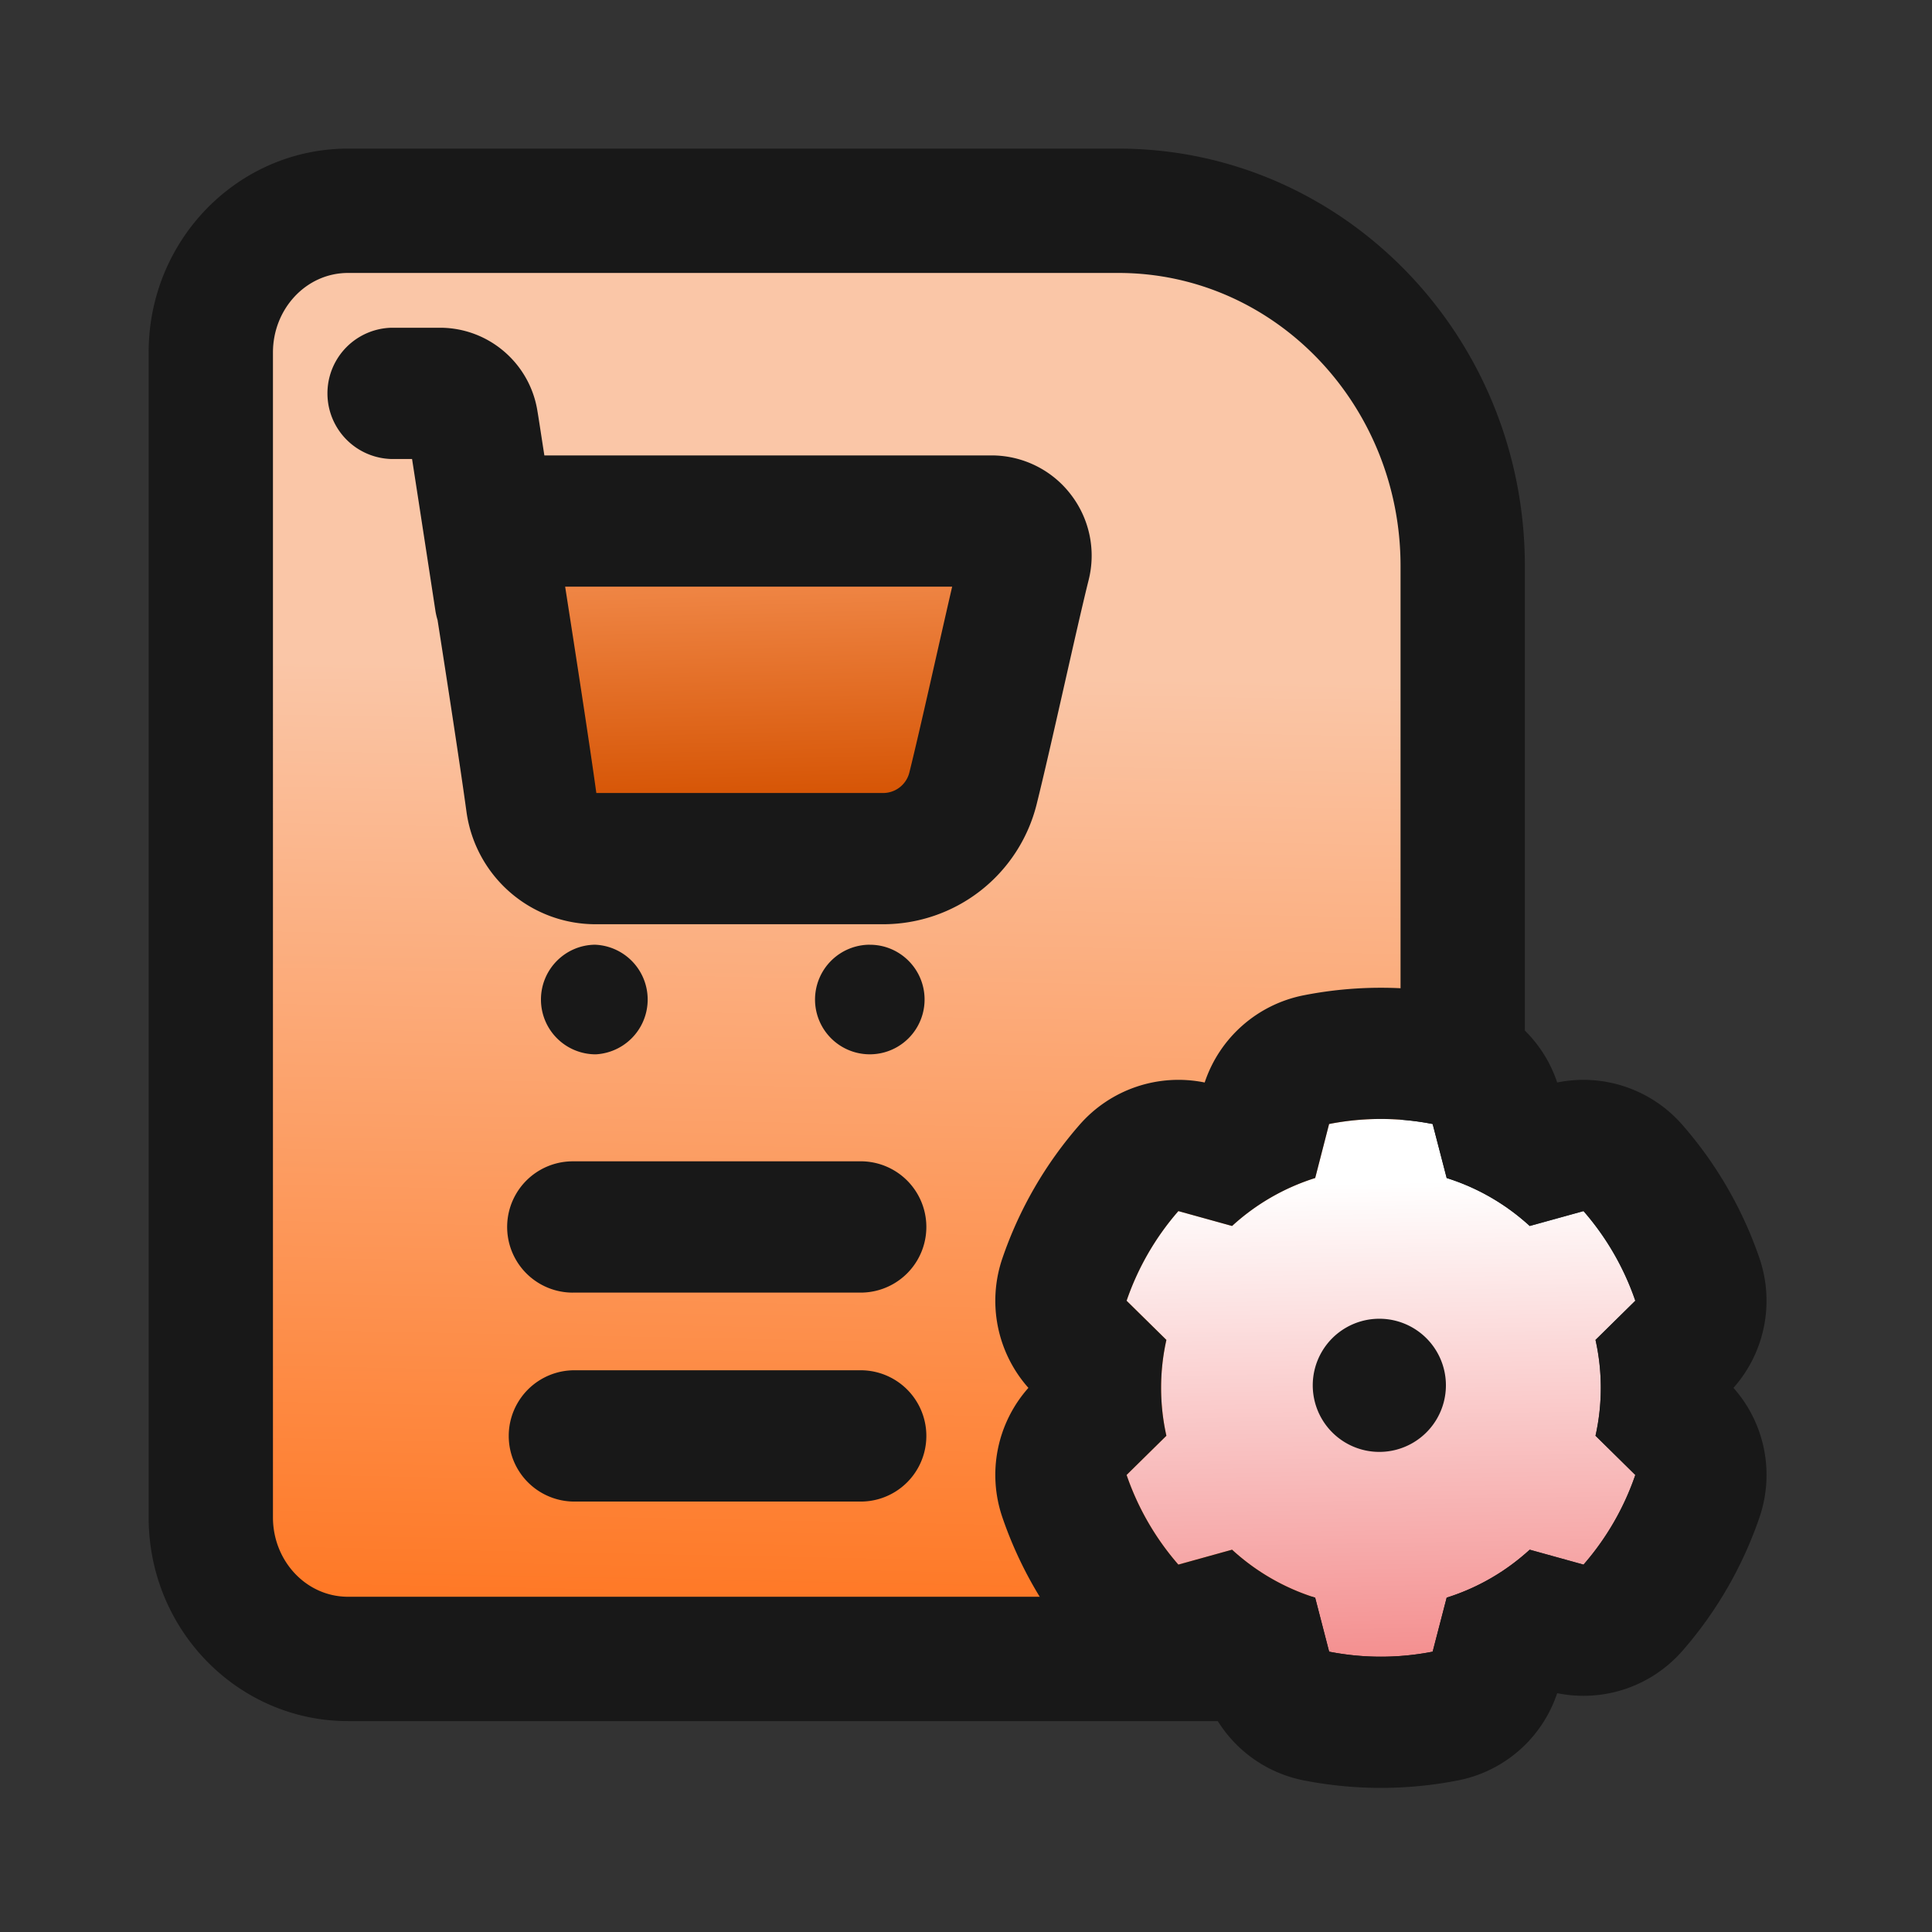 <svg xmlns="http://www.w3.org/2000/svg" fill="none" viewBox="0 0 50 50">
  <rect x="0" y="0" width="50" height="50" fill="#333333" stroke="none"/>
  <defs>
    <linearGradient id="b" x1="28.973" x2="28.448" y1="17.52" y2="43.732" class="b" gradientUnits="userSpaceOnUse">
      <stop stop-color="#FAC6A7"/>
      <stop offset="1" stop-color="#FF721B"/>
    </linearGradient>
    <linearGradient id="c" x1="19.835" x2="20.019" y1="13.762" y2="21.065" class="c" gradientUnits="userSpaceOnUse">
      <stop stop-color="#F59154"/>
      <stop offset="1" stop-color="#D45100"/>
    </linearGradient>
    <linearGradient id="d" x1="35.474" x2="35.741" y1="30.591" y2="45.965" class="d" gradientUnits="userSpaceOnUse">
      <stop stop-color="#fff"/>
      <stop offset="1" stop-color="#F17474"/>
    </linearGradient>
    <clipPath id="a" class="a">
      <path fill="#fff" d="M0 0h50v50H0z"/>
    </clipPath>
  </defs>
  <g class="ic-procurement-gradient">
    <g class="icon-frame" clip-path="url(#a)">
      <g class="icon-group">
        <path fill="url(#b)" fill-rule="evenodd" d="M37.856 42.932V14.646c0-5.076-3.99-9.19-8.911-9.19H9.008c-1.962 0-3.553 1.64-3.553 3.663V39.27c0 2.023 1.591 3.664 3.553 3.664l28.848-.002Z" class="Vector" clip-rule="evenodd"/>
        <path fill="url(#c)" fill-rule="evenodd" d="M26.527 14.593a.894.894 0 0 0-.866-1.109H12.64s.834 5.238 1.116 7.296a1.668 1.668 0 0 0 1.653 1.441h7.446c1.1 0 2.06-.748 2.327-1.816.364-1.453 1.039-4.587 1.346-5.812Z" class="Vector" clip-rule="evenodd"/>
        <path fill="#181818" fill-rule="evenodd" d="M37.854 44.542H9.007c-2.835 0-5.16-2.345-5.16-5.272V9.12c0-2.926 2.325-5.274 5.16-5.274h19.937c5.796 0 10.519 4.823 10.519 10.802v28.285c0 .889-.72 1.609-1.609 1.609Zm-1.608-3.218V14.648c0-4.174-3.256-7.584-7.302-7.584H9.007c-1.087 0-1.943.934-1.943 2.057V39.27c0 1.122.856 2.054 1.943 2.054h27.239ZM14.824 38.86a1.699 1.699 0 0 1 0-3.397h7.492a1.699 1.699 0 0 1 0 3.397h-7.492Zm.593-14.41a1.42 1.42 0 0 1 0 2.836A1.417 1.417 0 0 1 14 25.868c0-.783.633-1.419 1.416-1.419Zm7.095 0c.782 0 1.416.635 1.416 1.418a1.417 1.417 0 1 1-2.835 0 1.42 1.42 0 0 1 1.419-1.419Zm-11.19-8.41a1.736 1.736 0 0 1-.055-.243s-.394-2.576-.603-3.918h-.532a1.699 1.699 0 0 1 0-3.397h1.255c1.255 0 2.326.916 2.522 2.158.03.173.095.608.179 1.146h11.573c.796 0 1.552.367 2.041.998a2.59 2.59 0 0 1 .473 2.223c-.307 1.225-.984 4.358-1.348 5.812a4.095 4.095 0 0 1-3.973 3.1H15.41a3.37 3.37 0 0 1-3.337-2.907c-.158-1.155-.49-3.31-.75-4.973Zm4.111 4.483h7.421a.7.7 0 0 0 .68-.53c.285-1.144.766-3.334 1.108-4.81H14.626c.266 1.704.636 4.093.807 5.34Zm-.609 12.93a1.699 1.699 0 0 1 0-3.398h7.492a1.699 1.699 0 0 1 0 3.397h-7.492Z" class="Vector" clip-rule="evenodd"/>
        <path fill="url(#d)" fill-rule="evenodd" d="M37.077 29.09a6.944 6.944 0 0 0-2.68 0l-.36 1.397c-.8.252-1.534.675-2.151 1.241l-1.39-.386a6.973 6.973 0 0 0-1.34 2.32l1.03 1.015a5.679 5.679 0 0 0 0 2.48l-1.03 1.014a6.95 6.95 0 0 0 1.34 2.32l1.39-.385c.617.566 1.35.99 2.15 1.241l.362 1.398a6.944 6.944 0 0 0 2.679 0l.363-1.398a5.714 5.714 0 0 0 2.149-1.241l1.392.386a6.974 6.974 0 0 0 1.34-2.32l-1.03-1.015a5.679 5.679 0 0 0 0-2.48l1.03-1.014a6.973 6.973 0 0 0-1.34-2.32l-1.392.385a5.714 5.714 0 0 0-2.149-1.241l-.363-1.398Z" class="Vector" clip-rule="evenodd"/>
        <path fill="#181818" fill-rule="evenodd" d="M31.177 28.015a3.392 3.392 0 0 1 2.568-2.258 10.344 10.344 0 0 1 3.987 0 3.392 3.392 0 0 1 2.568 2.258 3.398 3.398 0 0 1 3.24 1.097 10.32 10.32 0 0 1 1.995 3.452 3.4 3.4 0 0 1-.673 3.354c.809.91 1.07 2.191.673 3.352a10.351 10.351 0 0 1-1.995 3.455 3.401 3.401 0 0 1-3.24 1.094 3.392 3.392 0 0 1-2.568 2.258c-1.317.258-2.67.258-3.987 0a3.392 3.392 0 0 1-2.568-2.258 3.4 3.4 0 0 1-3.24-1.094 10.351 10.351 0 0 1-1.995-3.455 3.39 3.39 0 0 1 .673-3.352 3.394 3.394 0 0 1-.673-3.354 10.32 10.32 0 0 1 1.995-3.452 3.396 3.396 0 0 1 3.24-1.097Zm5.9 1.074a6.947 6.947 0 0 0-2.68 0l-.36 1.398c-.8.252-1.534.675-2.151 1.241l-1.39-.385a6.97 6.97 0 0 0-1.34 2.32l1.03 1.014a5.682 5.682 0 0 0 0 2.48l-1.03 1.015a6.97 6.97 0 0 0 1.34 2.32l1.39-.386c.617.566 1.35.99 2.15 1.241l.362 1.398a6.947 6.947 0 0 0 2.679 0l.363-1.398a5.713 5.713 0 0 0 2.149-1.241l1.393.386a6.972 6.972 0 0 0 1.34-2.32l-1.03-1.015a5.679 5.679 0 0 0 0-2.48l1.03-1.014a6.97 6.97 0 0 0-1.34-2.32l-1.393.385a5.713 5.713 0 0 0-2.149-1.241l-.363-1.398Z" class="Vector" clip-rule="evenodd"/>
        <path fill="#181818" d="M35.697 37.575a1.723 1.723 0 1 0 0-3.446 1.723 1.723 0 0 0 0 3.446Z" class="Vector"/>
      </g>
    </g>
  </g>
</svg>
